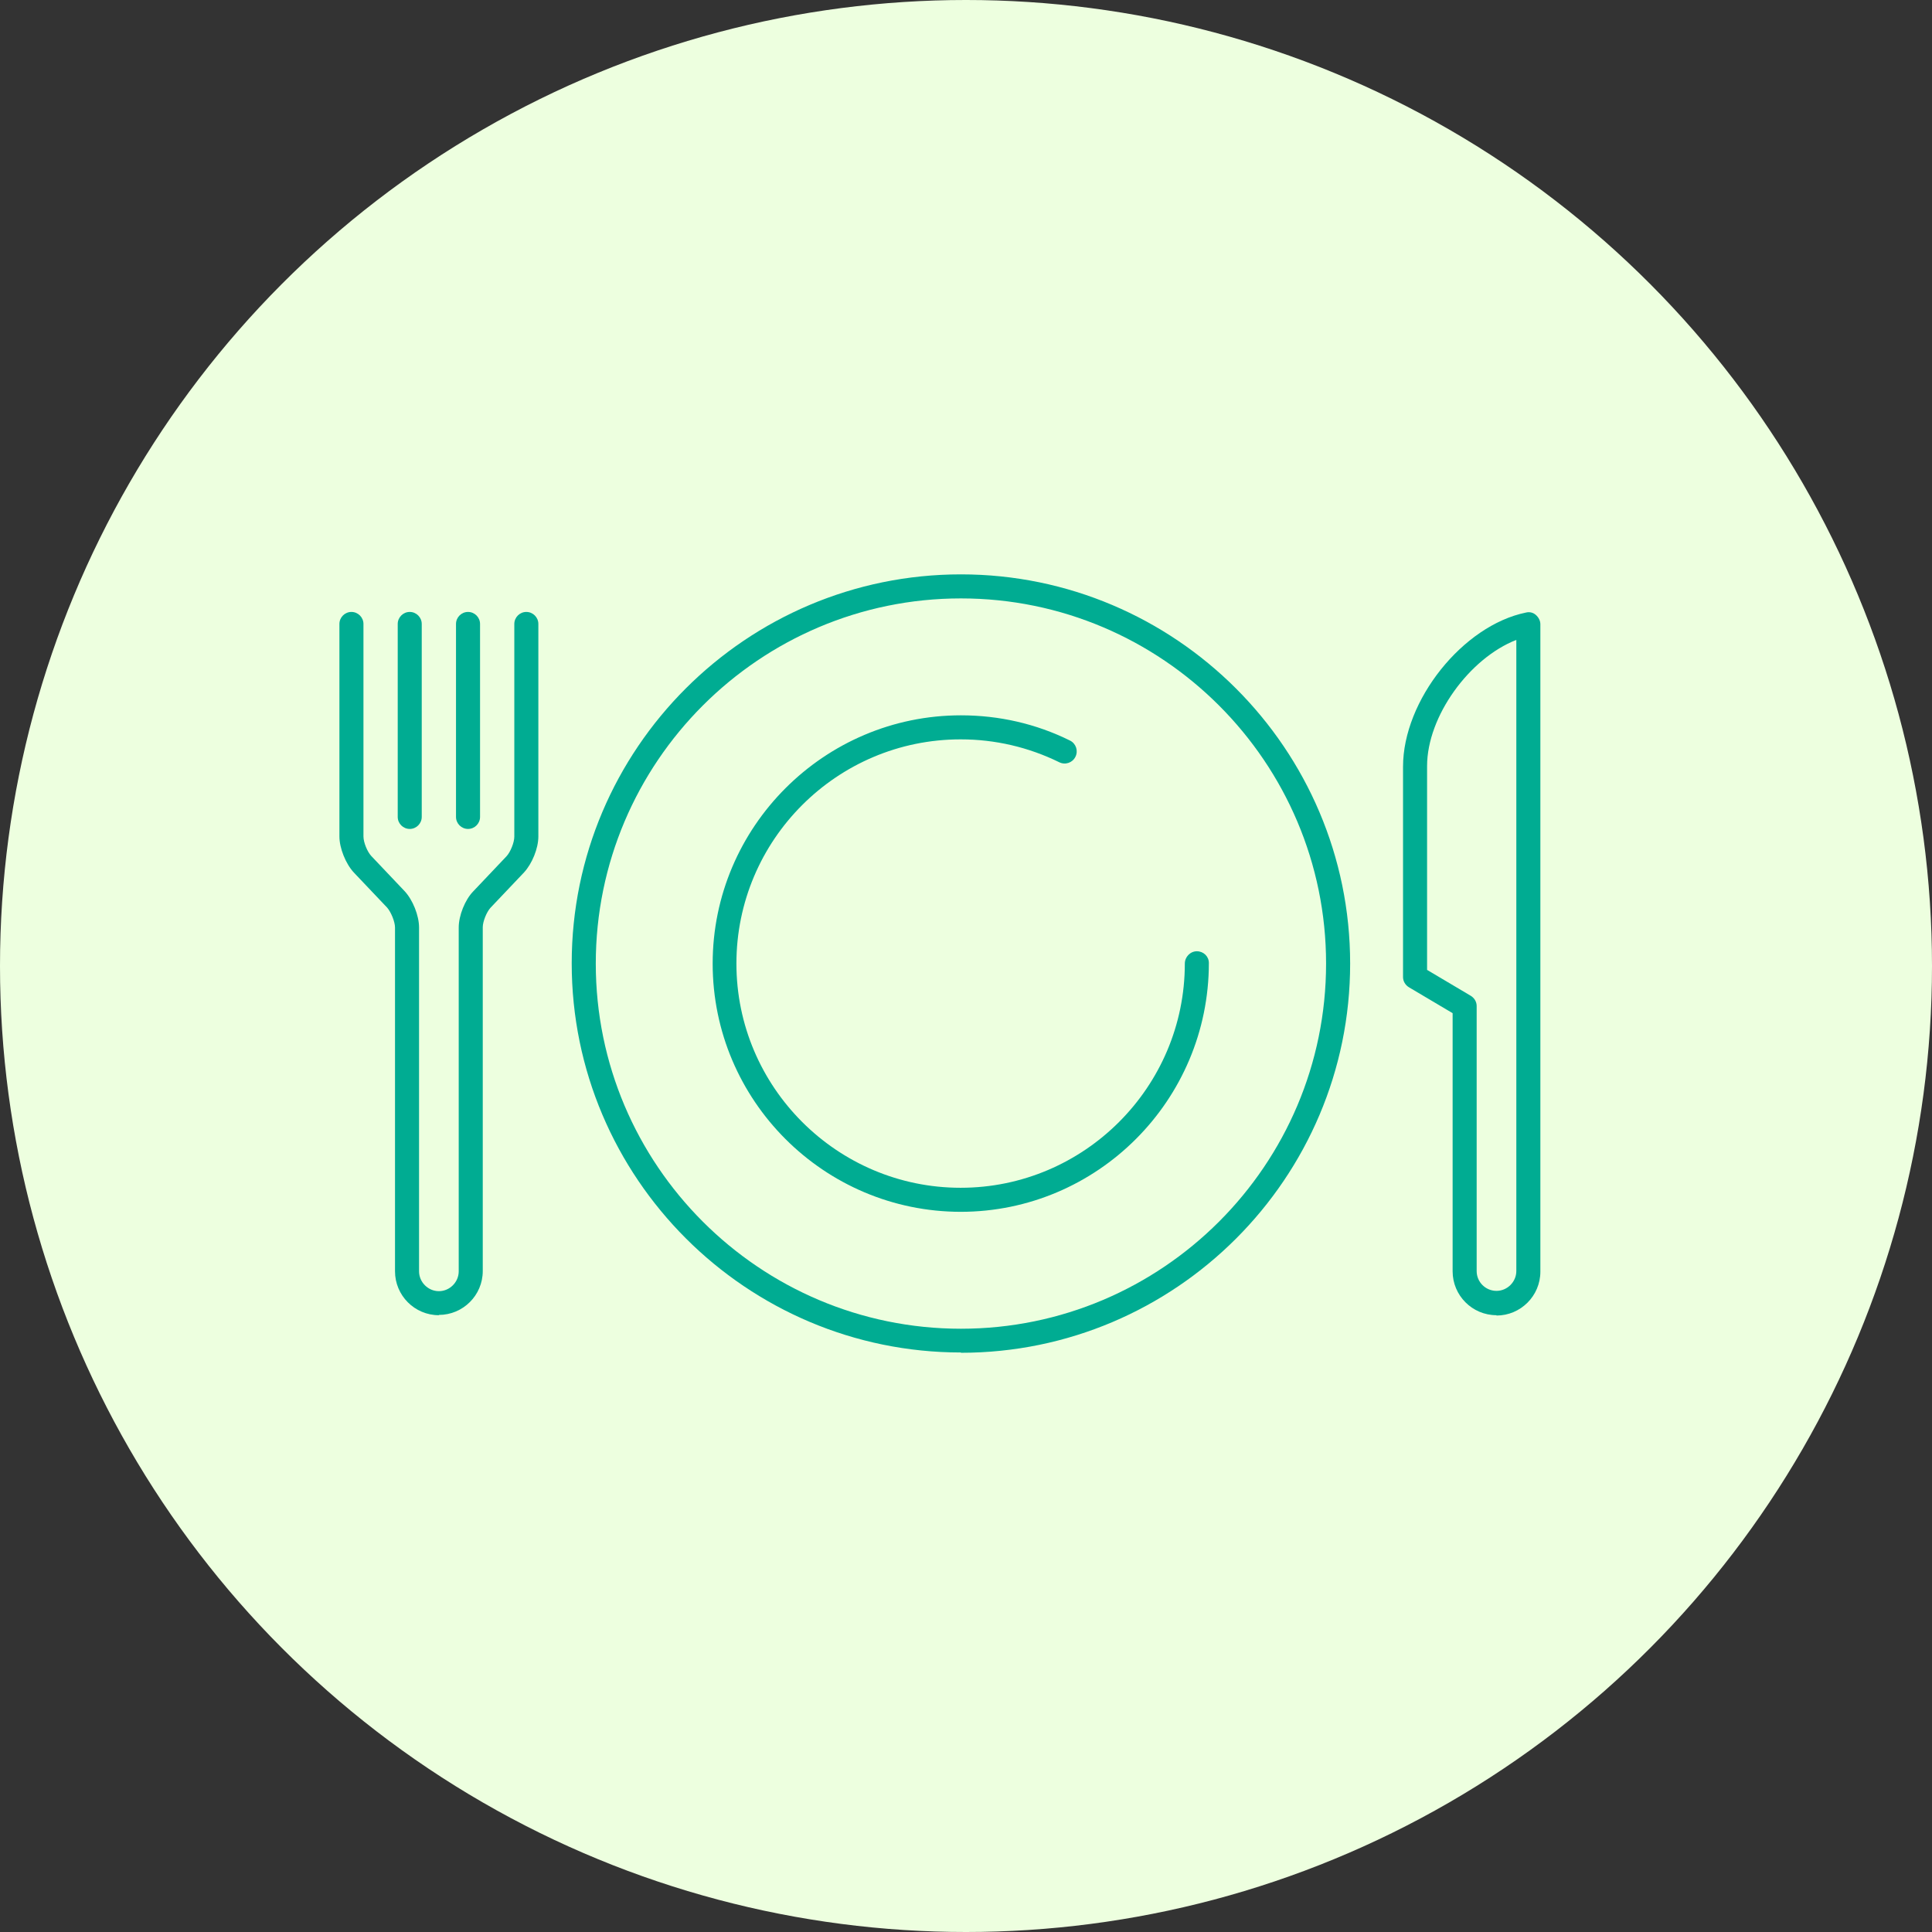 <svg width="72" height="72" viewBox="0 0 72 72" fill="none" xmlns="http://www.w3.org/2000/svg">
<rect x="0" y="0" width="72" height="72" fill="#333333" stroke="none"/>
<circle cx="36" cy="36" r="36" fill="#EDFFDF"/>
<path d="M55.77 49.014C54.863 49.014 54.135 48.275 54.135 47.379V37.758L52.511 36.795C52.377 36.716 52.287 36.571 52.287 36.414V28.574C52.287 26.098 54.516 23.309 56.868 22.828C57.002 22.794 57.137 22.828 57.237 22.917C57.338 23.007 57.405 23.13 57.405 23.265V47.39C57.405 48.297 56.666 49.026 55.77 49.026V49.014ZM53.183 36.145L54.807 37.108C54.941 37.187 55.031 37.332 55.031 37.489V47.368C55.031 47.782 55.367 48.107 55.77 48.107C56.173 48.107 56.509 47.771 56.509 47.368V23.847C54.762 24.53 53.183 26.692 53.183 28.551V36.145V36.145Z" fill="#00AC92"/>
<path d="M16.356 49.014C15.449 49.014 14.721 48.275 14.721 47.379V34.566C14.721 34.353 14.575 33.995 14.43 33.827L13.186 32.516C12.884 32.191 12.649 31.609 12.649 31.172V23.253C12.649 23.007 12.85 22.805 13.097 22.805C13.343 22.805 13.545 23.007 13.545 23.253V31.172C13.545 31.396 13.69 31.743 13.836 31.9L15.079 33.211C15.382 33.535 15.617 34.118 15.617 34.566V47.379C15.617 47.782 15.953 48.118 16.356 48.118C16.759 48.118 17.095 47.782 17.095 47.379V34.566C17.095 34.118 17.33 33.535 17.633 33.222L18.876 31.911C19.022 31.755 19.167 31.396 19.167 31.183V23.253C19.167 23.007 19.369 22.805 19.615 22.805C19.862 22.805 20.063 23.007 20.063 23.253V31.172C20.063 31.62 19.828 32.191 19.526 32.516L18.282 33.827C18.137 33.983 17.991 34.342 17.991 34.555V47.368C17.991 48.275 17.252 49.003 16.356 49.003V49.014Z" fill="#00AC92"/>
<path d="M15.27 30.892C15.023 30.892 14.822 30.691 14.822 30.444V23.253C14.822 23.007 15.023 22.805 15.27 22.805C15.516 22.805 15.717 23.007 15.717 23.253V30.444C15.717 30.691 15.516 30.892 15.27 30.892Z" fill="#00AC92"/>
<path d="M17.442 30.892C17.196 30.892 16.994 30.691 16.994 30.444V23.253C16.994 23.007 17.196 22.805 17.442 22.805C17.689 22.805 17.89 23.007 17.89 23.253V30.444C17.89 30.691 17.689 30.892 17.442 30.892Z" fill="#00AC92"/>
<path d="M35.811 45.161C30.704 45.161 26.559 41.006 26.559 35.91C26.559 30.814 30.715 26.658 35.811 26.658C37.233 26.658 38.611 26.972 39.877 27.599C40.101 27.711 40.19 27.98 40.078 28.204C39.966 28.428 39.698 28.518 39.474 28.406C38.331 27.846 37.088 27.554 35.8 27.554C31.185 27.554 27.444 31.306 27.444 35.91C27.444 40.513 31.197 44.265 35.8 44.265C40.403 44.265 44.155 40.513 44.155 35.91C44.155 35.663 44.357 35.451 44.603 35.451C44.85 35.451 45.051 35.641 45.051 35.888C45.051 41.006 40.896 45.161 35.8 45.161H35.811Z" fill="#00AC92"/>
<path d="M35.811 50.403C27.814 50.403 21.306 43.896 21.306 35.899C21.306 27.902 27.814 21.405 35.811 21.405C43.808 21.405 50.316 27.913 50.316 35.91C50.316 43.907 43.808 50.414 35.811 50.414V50.403ZM35.811 22.301C28.307 22.301 22.203 28.406 22.203 35.91C22.203 43.414 28.307 49.518 35.811 49.518C43.315 49.518 49.419 43.414 49.419 35.91C49.419 28.406 43.315 22.301 35.811 22.301V22.301Z" fill="#00AC92"/>
</svg>
